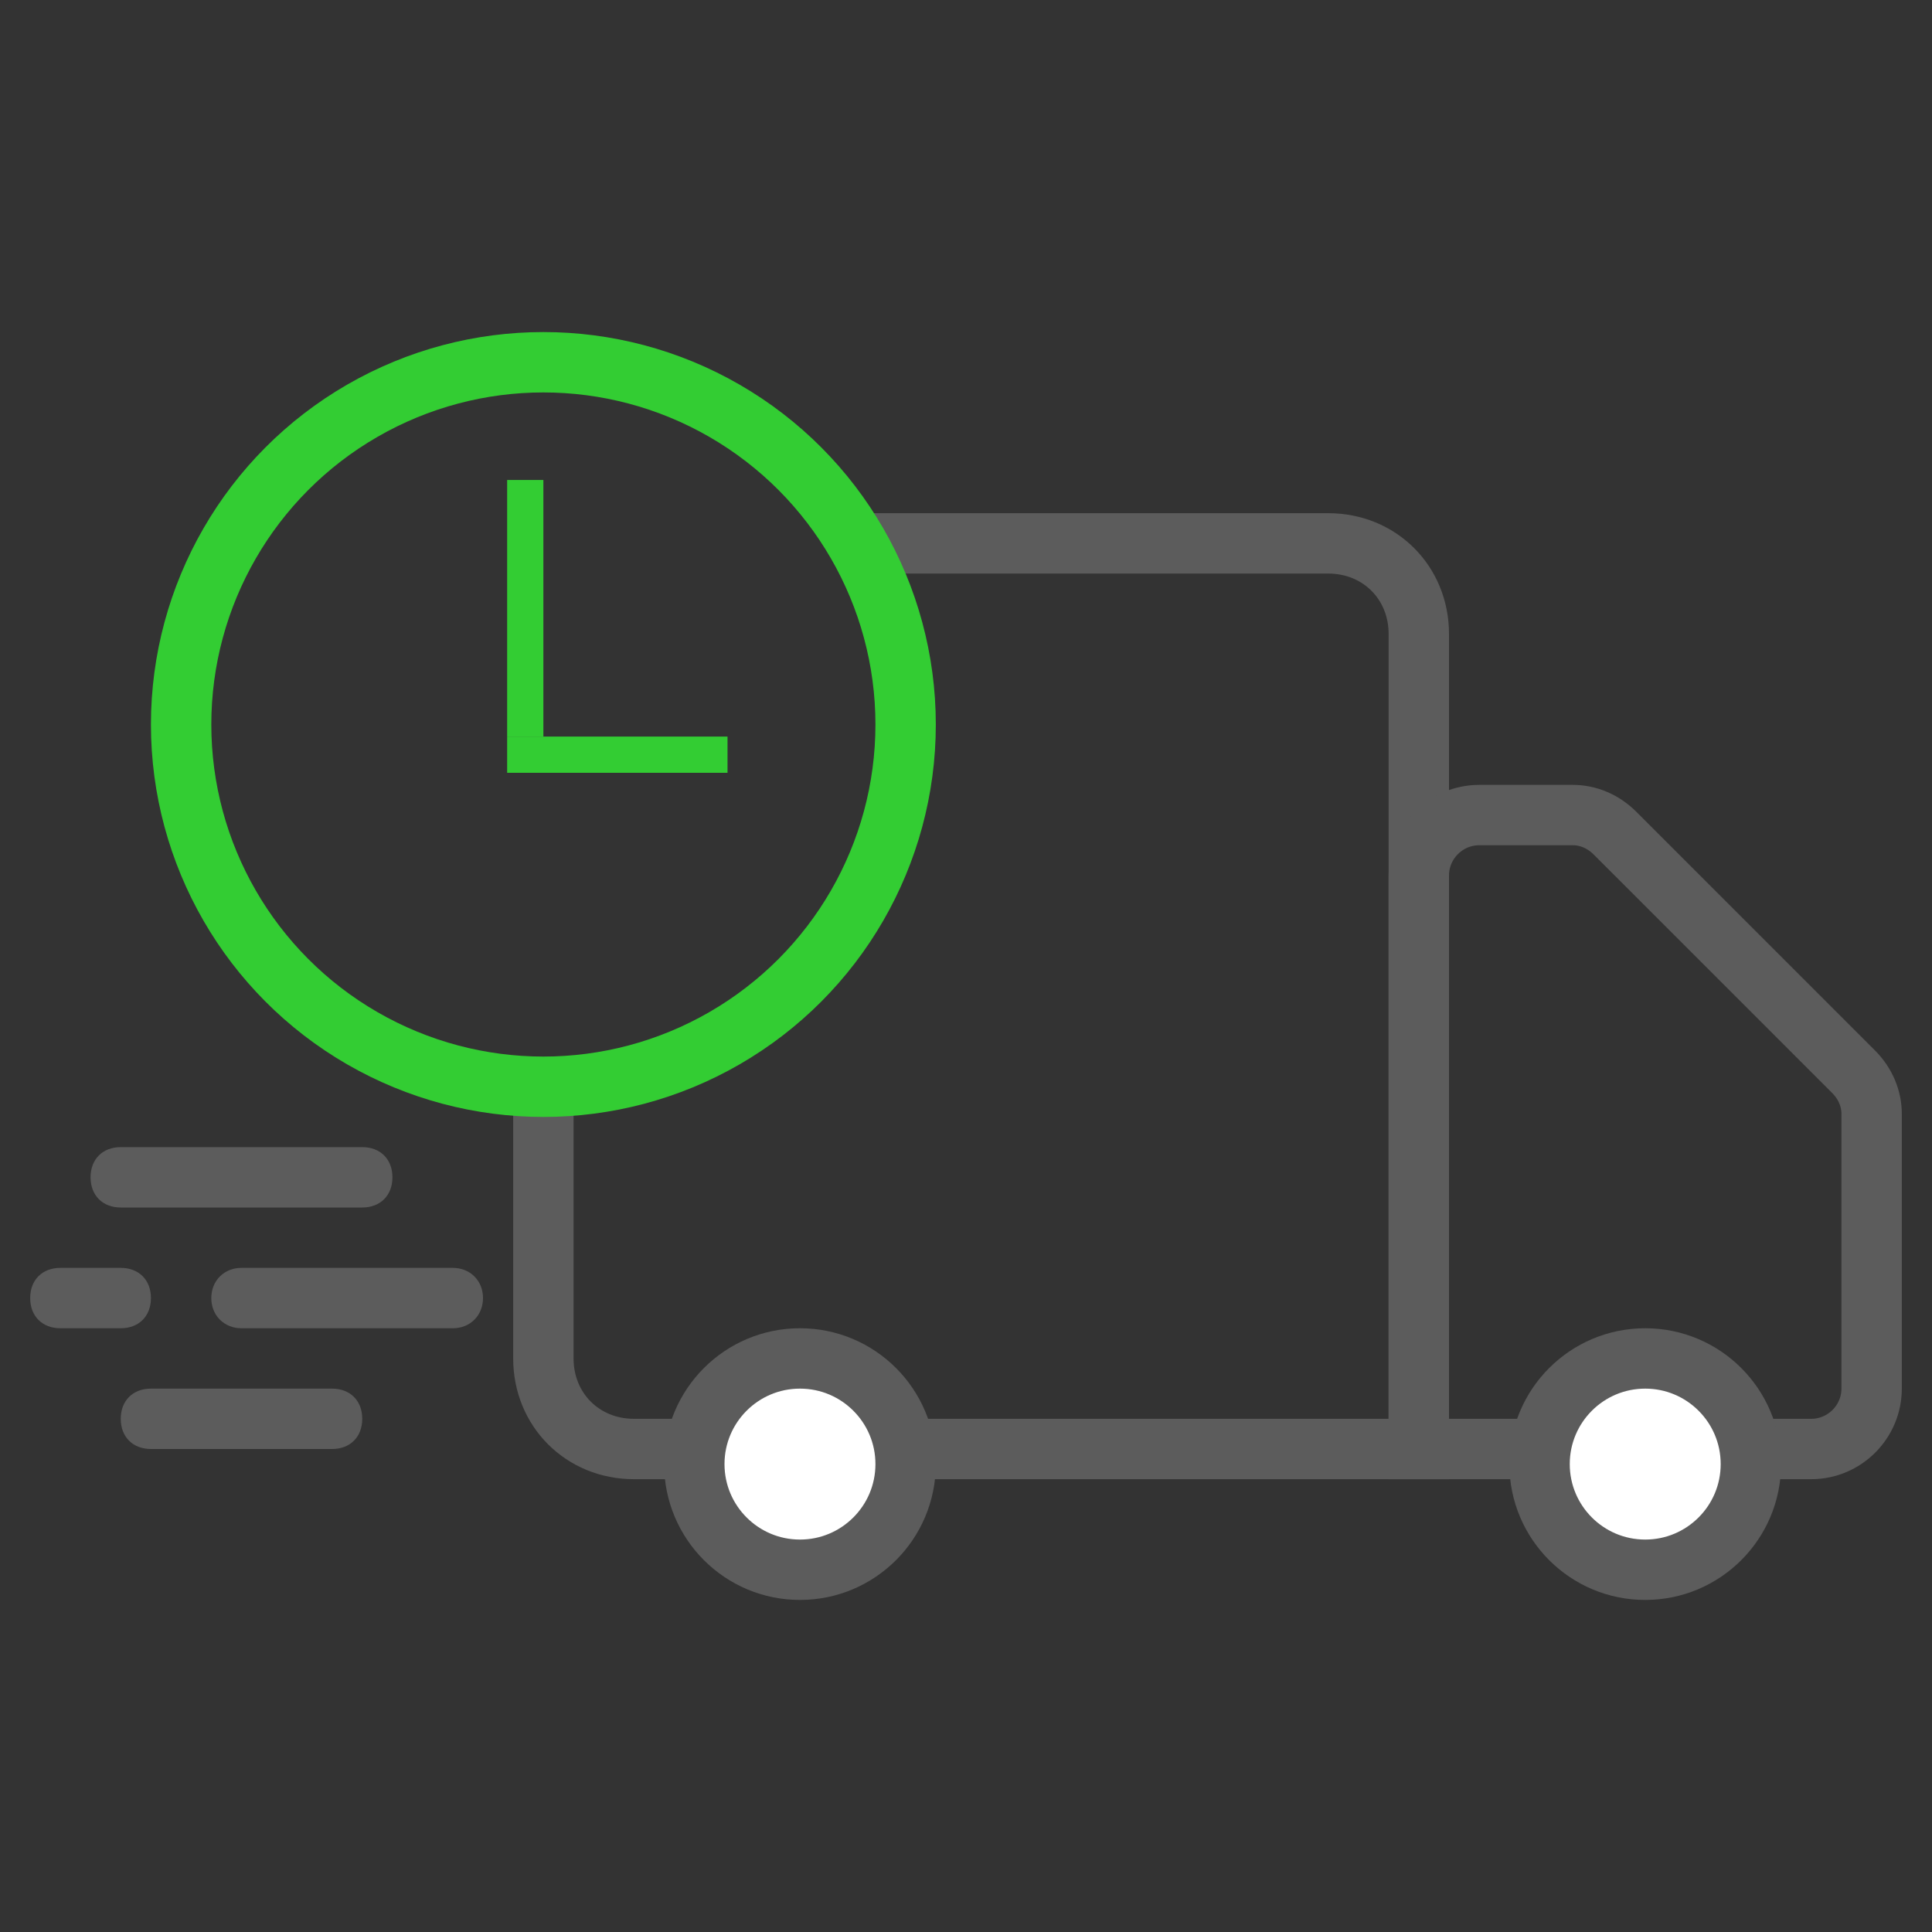 <svg xmlns="http://www.w3.org/2000/svg" viewBox="0 0 64 64">
                    <rect x="0" y="0" width="64" height="64" fill="#333333" stroke="none"/>
                    <path fill="none" stroke="#5C5C5C" stroke-width="2" d="M28.6,18H44c1.7,0,3,1.3,3,3v27H21c-1.7,0-3-1.3-3-3v-9.6"/>
                    <path fill="none" stroke="#5C5C5C" stroke-width="2" d="M47,29c0-1.1,0.9-2,2-2h3.1c0.5,0,1,0.2,1.4,0.6l7.9,7.9c0.4,0.4,0.6,0.9,0.6,1.4V46c0,1.1-0.9,2-2,2H47V29z"/>
                    <circle fill="#FFFFFF" stroke="#5C5C5C" stroke-width="2" cx="26.5" cy="48.5" r="3.5"/>
                    <circle fill="#FFFFFF" stroke="#5C5C5C" stroke-width="2" cx="54.5" cy="48.5" r="3.5"/>
                    <path fill="#5C5C5C" d="M4,38h8c0.6,0,1,0.4,1,1l0,0c0,0.6-0.4,1-1,1H4c-0.6,0-1-0.4-1-1l0,0C3,38.4,3.4,38,4,38z"/>
                    <path fill="#5C5C5C" d="M5,46h6c0.6,0,1,0.4,1,1l0,0c0,0.6-0.4,1-1,1H5c-0.6,0-1-0.4-1-1l0,0C4,46.4,4.4,46,5,46z"/>
                    <path fill="#5C5C5C" stroke="#5C5C5C" d="M7.5,43c0-0.3,0.2-0.5,0.5-0.5h7c0.3,0,0.5,0.2,0.5,0.5s-0.2,0.5-0.5,0.5H8C7.7,43.5,7.5,43.3,7.5,43z"/>
                    <path fill="#5C5C5C" d="M2,42h2c0.6,0,1,0.4,1,1l0,0c0,0.6-0.4,1-1,1H2c-0.6,0-1-0.4-1-1l0,0C1,42.4,1.4,42,2,42z"/>
                    <circle fill="none" stroke="#33CD33" stroke-width="2" cx="18" cy="24" r="12"/>
                    <rect x="16.8" y="15.9" fill="#33CD33" width="1.2" height="8.5"/>
                    <path fill="#33CD33" d="M16.8,25.6v-1.2h7.3v1.2H16.8z"/>
                </svg>